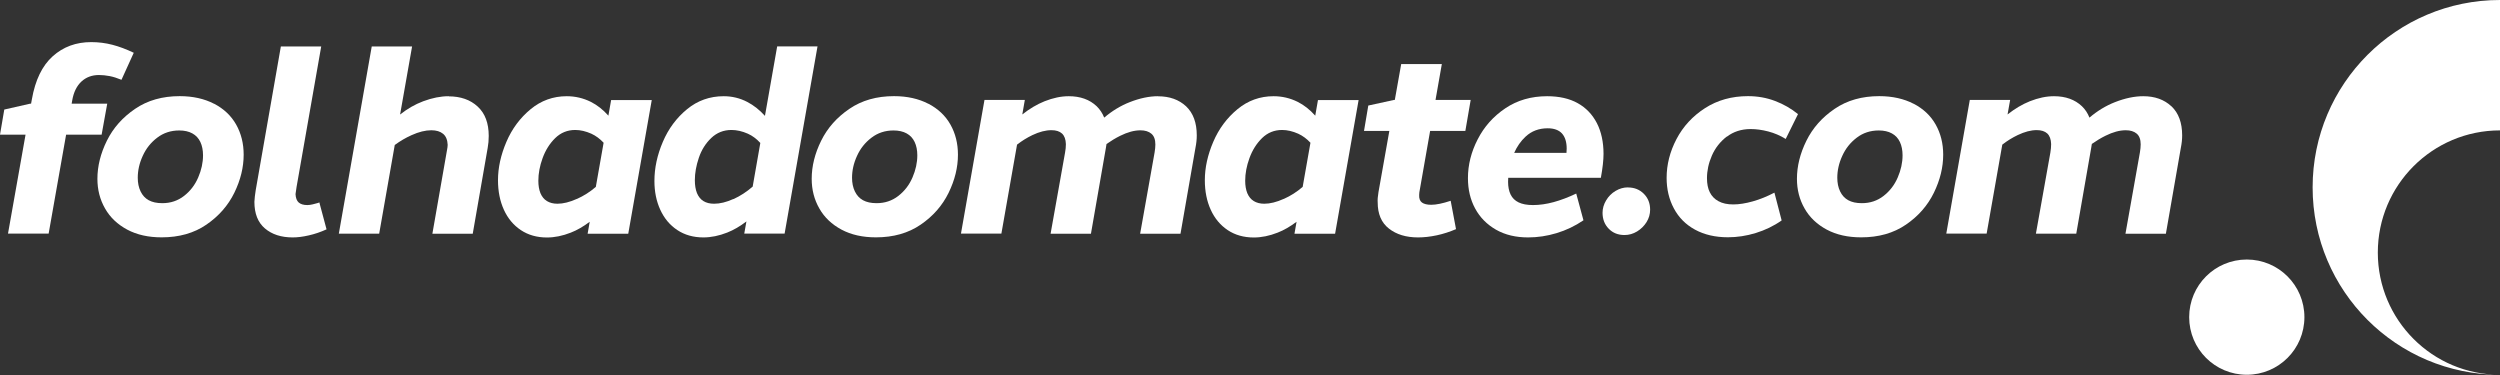 <svg width="600" height="90" viewBox="0 0 600 90" fill="none" xmlns="http://www.w3.org/2000/svg">
<rect x="0" y="0" width="600" height="90" fill="#333333" stroke="none"/>
<path d="M24.389 32.322L25.736 24.877H17.197L17.331 24.102C17.668 22.132 18.41 20.633 19.538 19.572C20.666 18.527 22.081 18.005 23.749 18.005C24.557 18.005 25.399 18.089 26.292 18.258C27.168 18.426 28.128 18.73 29.155 19.151L32.103 12.666C30.301 11.807 28.599 11.167 26.966 10.746C25.349 10.325 23.648 10.106 21.896 10.106C18.258 10.106 15.176 11.234 12.649 13.508C10.123 15.782 8.455 19.218 7.647 23.85L7.461 24.877H7.259L1.027 26.292L0 32.322H6.131L1.92 56.071H11.672L15.866 32.322H24.389Z" fill="white"/>
<path d="M51.388 24.911C49.064 23.698 46.301 23.075 43.135 23.075C38.992 23.075 35.404 24.086 32.423 26.124C29.425 28.162 27.168 30.705 25.652 33.77C24.136 36.836 23.378 39.884 23.378 42.916C23.378 45.527 23.985 47.902 25.214 50.041C26.427 52.18 28.212 53.864 30.536 55.111C32.878 56.357 35.623 56.963 38.789 56.963C42.983 56.963 46.571 55.953 49.535 53.915C52.5 51.877 54.74 49.333 56.239 46.268C57.738 43.202 58.479 40.154 58.479 37.122C58.479 34.427 57.873 32.019 56.677 29.896C55.481 27.774 53.712 26.107 51.388 24.894M47.565 42.596C46.79 44.398 45.661 45.864 44.163 47.026C42.663 48.188 40.929 48.761 38.958 48.761C37.627 48.761 36.549 48.525 35.69 48.053C34.831 47.582 34.191 46.874 33.737 45.931C33.282 44.988 33.063 43.893 33.063 42.663C33.063 40.912 33.45 39.16 34.259 37.408C35.05 35.657 36.196 34.208 37.728 33.046C39.244 31.884 41.013 31.311 43.017 31.311C44.264 31.311 45.308 31.547 46.167 32.019C47.026 32.49 47.666 33.181 48.087 34.074C48.508 34.966 48.727 36.044 48.727 37.274C48.727 39.025 48.34 40.811 47.565 42.596Z" fill="white"/>
<path d="M76.383 48.693C75.912 48.828 75.457 48.946 75.036 49.047C74.598 49.148 74.177 49.215 73.756 49.215C72.863 49.215 72.172 49.013 71.701 48.609C71.229 48.205 70.977 47.531 70.926 46.588C70.96 46.335 71.061 45.763 71.179 44.853L77.091 11.15H67.406L61.376 45.611C61.208 46.689 61.09 47.615 61.056 48.441C61.056 51.27 61.898 53.392 63.583 54.824C65.267 56.256 67.49 56.98 70.236 56.98C71.398 56.98 72.678 56.828 74.109 56.492C75.541 56.172 76.973 55.683 78.371 55.043L76.636 48.559L76.383 48.693Z" fill="white"/>
<path d="M107.694 23.092C105.774 23.092 103.72 23.496 101.564 24.305C99.593 25.046 97.757 26.107 96.022 27.488L98.902 11.15H89.218L81.318 56.087H91.003L94.742 34.798C96.022 33.855 97.37 33.063 98.768 32.44C100.519 31.648 102.103 31.261 103.517 31.261C104.713 31.261 105.656 31.547 106.347 32.12C107.038 32.692 107.391 33.585 107.442 34.781C107.442 35.084 107.374 35.572 107.24 36.263L103.77 56.104H113.455L117.042 35.505C117.211 34.612 117.295 33.636 117.295 32.625C117.295 29.543 116.402 27.185 114.634 25.568C112.865 23.934 110.541 23.125 107.678 23.125" fill="white"/>
<path d="M145.996 27.741C144.732 26.326 143.334 25.214 141.785 24.439C139.983 23.547 138.062 23.092 136.008 23.092C132.757 23.092 129.86 24.136 127.35 26.208C124.841 28.279 122.887 30.89 121.539 34.04C120.192 37.19 119.518 40.255 119.518 43.253C119.518 45.914 119.99 48.272 120.933 50.344C121.876 52.416 123.241 54.049 125.009 55.228C126.778 56.407 128.866 56.997 131.275 56.997C133.111 56.997 135.014 56.609 136.985 55.835C138.517 55.245 140.033 54.352 141.532 53.224L141.027 56.104H150.779L156.421 24.018H146.669L146.012 27.774L145.996 27.741ZM138.45 47.733C136.732 48.508 135.182 48.895 133.768 48.895C132.791 48.895 131.948 48.676 131.258 48.255C130.567 47.834 130.062 47.194 129.708 46.369C129.371 45.527 129.203 44.533 129.203 43.388C129.203 41.636 129.54 39.817 130.23 37.931C130.921 36.044 131.915 34.461 133.245 33.147C134.576 31.85 136.176 31.193 138.062 31.193C139.309 31.193 140.589 31.497 141.92 32.086C143.014 32.591 143.991 33.316 144.867 34.259L142.998 44.853C141.616 46.049 140.1 47.009 138.45 47.75" fill="white"/>
<path d="M186.52 11.15L183.589 27.808C182.309 26.393 180.911 25.281 179.362 24.473C177.593 23.547 175.69 23.092 173.686 23.092C170.351 23.092 167.42 24.136 164.893 26.208C162.367 28.279 160.43 30.89 159.083 34.04C157.735 37.19 157.061 40.322 157.061 43.438C157.061 45.998 157.533 48.323 158.476 50.361C159.419 52.416 160.767 54.032 162.552 55.212C164.321 56.391 166.409 56.98 168.818 56.98C170.654 56.98 172.557 56.593 174.528 55.818C176.077 55.212 177.627 54.302 179.143 53.14L178.621 56.071H188.305L196.205 11.133H186.52V11.15ZM175.993 47.767C174.326 48.525 172.776 48.895 171.378 48.895C170.351 48.895 169.492 48.676 168.818 48.255C168.127 47.834 167.622 47.177 167.268 46.335C166.931 45.476 166.763 44.449 166.763 43.253C166.763 41.535 167.083 39.75 167.723 37.863C168.363 35.977 169.357 34.394 170.704 33.113C172.052 31.833 173.669 31.193 175.555 31.193C176.835 31.193 178.149 31.497 179.48 32.086C180.608 32.591 181.602 33.349 182.478 34.309L180.642 44.786C179.21 46.032 177.661 47.043 176.027 47.784" fill="white"/>
<path d="M222.817 24.911C220.492 23.698 217.73 23.075 214.564 23.075C210.42 23.075 206.833 24.086 203.851 26.124C200.853 28.162 198.596 30.705 197.081 33.77C195.565 36.836 194.807 39.884 194.807 42.916C194.807 45.527 195.413 47.902 196.643 50.041C197.855 52.18 199.641 53.864 201.965 55.111C204.306 56.357 207.052 56.963 210.218 56.963C214.412 56.963 218 55.953 220.964 53.915C223.945 51.877 226.168 49.333 227.668 46.268C229.167 43.202 229.908 40.154 229.908 37.122C229.908 34.427 229.301 32.019 228.105 29.896C226.91 27.774 225.141 26.107 222.817 24.894M218.993 42.596C218.219 44.398 217.09 45.864 215.591 47.026C214.092 48.188 212.357 48.761 210.387 48.761C209.056 48.761 207.978 48.525 207.119 48.053C206.26 47.582 205.62 46.874 205.165 45.931C204.71 44.988 204.491 43.893 204.491 42.663C204.491 40.912 204.879 39.16 205.687 37.408C206.479 35.657 207.624 34.208 209.157 33.046C210.673 31.884 212.441 31.311 214.446 31.311C215.692 31.311 216.736 31.547 217.595 32.019C218.454 32.49 219.094 33.181 219.515 34.074C219.937 34.966 220.156 36.044 220.156 37.274C220.156 39.025 219.768 40.811 218.993 42.596Z" fill="white"/>
<path d="M277.927 23.092C275.822 23.092 273.565 23.563 271.156 24.507C268.95 25.366 266.912 26.612 265.009 28.229C264.587 27.168 263.981 26.258 263.206 25.5C261.522 23.9 259.282 23.092 256.503 23.092C254.667 23.092 252.73 23.496 250.692 24.305C248.856 25.046 247.071 26.107 245.353 27.471L245.959 23.985H236.274L230.632 56.071H240.333L244.089 34.714C245.252 33.804 246.481 33.046 247.778 32.423C249.446 31.631 250.961 31.244 252.343 31.244C253.454 31.244 254.296 31.513 254.886 32.052C255.459 32.591 255.779 33.433 255.812 34.596C255.812 35.236 255.745 35.926 255.61 36.651L252.14 56.104H261.825L265.413 35.505C265.48 35.185 265.514 34.865 265.564 34.562C266.625 33.821 267.72 33.147 268.849 32.591C270.617 31.715 272.234 31.277 273.7 31.277C274.811 31.277 275.687 31.547 276.327 32.086C276.967 32.625 277.287 33.484 277.287 34.68C277.287 35.236 277.22 35.876 277.102 36.6L273.632 56.104H283.317L286.905 35.505C287.123 34.427 287.225 33.433 287.225 32.49C287.225 29.459 286.366 27.134 284.664 25.517C282.946 23.917 280.706 23.109 277.927 23.109" fill="white"/>
<path d="M315.639 27.741C314.376 26.326 312.978 25.214 311.428 24.439C309.626 23.547 307.706 23.092 305.651 23.092C302.4 23.092 299.503 24.136 296.994 26.208C294.484 28.279 292.53 30.89 291.183 34.04C289.835 37.19 289.161 40.255 289.161 43.253C289.161 45.914 289.633 48.272 290.576 50.344C291.52 52.416 292.884 54.049 294.652 55.228C296.421 56.407 298.509 56.997 300.918 56.997C302.754 56.997 304.657 56.609 306.628 55.835C308.16 55.245 309.676 54.352 311.175 53.224L310.67 56.104H320.422L326.065 24.018H316.312L315.656 27.774L315.639 27.741ZM308.093 47.733C306.375 48.508 304.826 48.895 303.411 48.895C302.434 48.895 301.592 48.676 300.901 48.255C300.211 47.834 299.705 47.194 299.352 46.369C299.015 45.527 298.846 44.533 298.846 43.388C298.846 41.636 299.183 39.817 299.874 37.931C300.564 36.044 301.558 34.461 302.889 33.147C304.219 31.85 305.819 31.193 307.706 31.193C308.952 31.193 310.232 31.497 311.563 32.086C312.658 32.591 313.634 33.316 314.51 34.259L312.641 44.853C311.26 46.049 309.744 47.009 308.093 47.75" fill="white"/>
<path d="M343.211 31.429H351.683L352.963 23.985H344.525L346.04 15.378H336.288L334.756 23.985H334.554L328.389 25.332L327.362 31.429H333.442L330.831 46.133C330.663 47.16 330.595 47.969 330.646 48.575C330.646 51.355 331.539 53.46 333.341 54.858C335.143 56.273 337.467 56.98 340.331 56.98C341.745 56.98 343.245 56.812 344.828 56.475C346.411 56.138 347.944 55.633 349.443 54.993L348.163 48.188C346.243 48.828 344.676 49.148 343.48 49.148C342.503 49.148 341.762 48.963 341.274 48.609C340.785 48.255 340.55 47.632 340.6 46.773C340.6 46.386 340.668 45.914 340.785 45.358L343.228 31.429H343.211Z" fill="white"/>
<path d="M384.207 42.663C384.628 40.356 384.847 38.453 384.847 36.954C384.847 34.09 384.308 31.614 383.247 29.543C382.169 27.471 380.653 25.871 378.649 24.759C376.661 23.648 374.202 23.092 371.305 23.092C367.499 23.092 364.164 24.052 361.283 25.989C358.42 27.909 356.197 30.402 354.647 33.434C353.081 36.465 352.306 39.581 352.306 42.748C352.306 45.493 352.879 47.919 354.041 50.057C355.203 52.197 356.871 53.881 359.043 55.127C361.233 56.374 363.793 56.98 366.741 56.98C369.014 56.98 371.288 56.643 373.579 55.953C375.87 55.262 378.025 54.235 380.03 52.87L378.295 46.453C376.409 47.346 374.606 48.036 372.871 48.508C371.137 48.98 369.486 49.215 367.903 49.215C366.488 49.215 365.343 48.996 364.467 48.575C363.591 48.154 362.951 47.514 362.547 46.689C362.142 45.847 361.94 44.836 361.94 43.64C361.94 43.32 361.957 43 361.974 42.68H384.207V42.663ZM371.44 30.789C372.973 30.789 374.118 31.21 374.876 32.035C375.617 32.861 376.004 34.074 376.004 35.657C376.004 35.943 375.987 36.297 375.954 36.684H363.406C364.079 35.168 364.989 33.855 366.151 32.777C367.583 31.446 369.351 30.789 371.44 30.789Z" fill="white"/>
<path d="M390.691 44.971C389.664 44.971 388.687 45.257 387.744 45.813C386.801 46.369 386.043 47.127 385.47 48.087C384.897 49.047 384.611 50.041 384.611 51.068C384.611 52.601 385.1 53.881 386.093 54.892C387.07 55.902 388.333 56.407 389.883 56.407C390.944 56.407 391.955 56.121 392.898 55.548C393.841 54.976 394.599 54.218 395.172 53.308C395.744 52.382 396.031 51.388 396.031 50.327C396.031 48.778 395.525 47.514 394.515 46.504C393.504 45.493 392.241 44.988 390.691 44.988" fill="white"/>
<path d="M414.44 32.81C416.023 31.598 417.927 30.974 420.15 30.974C421.48 30.974 422.878 31.16 424.361 31.547C425.843 31.934 427.241 32.524 428.571 33.349L431.519 27.387C429.885 26.056 428.066 25.012 426.028 24.237C423.99 23.462 421.834 23.075 419.51 23.075C415.619 23.075 412.183 24.035 409.202 25.955C406.221 27.875 403.947 30.351 402.364 33.366C400.78 36.381 399.989 39.497 399.989 42.697C399.989 45.392 400.561 47.834 401.724 50.007C402.886 52.197 404.57 53.898 406.793 55.111C409.017 56.323 411.644 56.946 414.693 56.946C416.916 56.946 419.156 56.609 421.396 55.919C423.636 55.228 425.708 54.235 427.595 52.904L425.86 46.234C424.142 47.127 422.424 47.834 420.689 48.323C418.954 48.811 417.388 49.064 415.973 49.064C414.558 49.064 413.379 48.811 412.436 48.289C411.493 47.784 410.802 47.059 410.347 46.133C409.892 45.224 409.674 44.095 409.674 42.764C409.674 40.962 410.061 39.16 410.853 37.341C411.644 35.522 412.84 34.006 414.423 32.777" fill="white"/>
<path d="M459.276 24.911C456.952 23.698 454.19 23.075 451.023 23.075C446.88 23.075 443.292 24.086 440.311 26.124C437.313 28.162 435.056 30.705 433.54 33.77C432.024 36.836 431.266 39.884 431.266 42.916C431.266 45.527 431.873 47.902 433.102 50.041C434.315 52.18 436.1 53.864 438.425 55.111C440.766 56.357 443.511 56.963 446.678 56.963C450.872 56.963 454.459 55.953 457.424 53.915C460.405 51.877 462.628 49.333 464.127 46.268C465.626 43.202 466.367 40.154 466.367 37.122C466.367 34.427 465.761 32.019 464.565 29.896C463.369 27.774 461.601 26.107 459.276 24.894M455.453 42.596C454.678 44.398 453.55 45.864 452.051 47.026C450.552 48.188 448.817 48.761 446.846 48.761C445.516 48.761 444.438 48.525 443.579 48.053C442.72 47.582 442.08 46.874 441.625 45.931C441.17 44.988 440.951 43.893 440.951 42.663C440.951 40.912 441.338 39.16 442.147 37.408C442.939 35.657 444.084 34.208 445.617 33.046C447.132 31.884 448.901 31.311 450.905 31.311C452.152 31.311 453.196 31.547 454.055 32.019C454.914 32.49 455.554 33.181 455.975 34.074C456.396 34.966 456.615 36.044 456.615 37.274C456.615 39.025 456.228 40.811 455.453 42.596Z" fill="white"/>
<path d="M521.124 25.5C519.406 23.9 517.166 23.092 514.387 23.092C512.298 23.092 510.024 23.563 507.616 24.507C505.409 25.366 503.371 26.612 501.468 28.229C501.047 27.168 500.458 26.258 499.666 25.5C497.982 23.9 495.741 23.092 492.962 23.092C491.127 23.092 489.19 23.496 487.152 24.305C485.316 25.046 483.53 26.107 481.812 27.471L482.435 23.985H472.751L467.108 56.071H476.793L480.549 34.714C481.711 33.804 482.941 33.046 484.238 32.423C485.905 31.631 487.421 31.227 488.802 31.227C489.914 31.227 490.756 31.497 491.345 32.035C491.918 32.575 492.238 33.417 492.272 34.579C492.272 35.219 492.204 35.909 492.087 36.634L488.617 56.087H498.302L501.889 35.488C501.957 35.168 501.99 34.848 502.041 34.545C503.102 33.804 504.197 33.13 505.325 32.575C507.094 31.699 508.711 31.261 510.176 31.261C511.288 31.261 512.163 31.53 512.804 32.069C513.444 32.608 513.764 33.467 513.764 34.663C513.764 35.219 513.696 35.859 513.578 36.583L510.109 56.104H519.81L523.398 35.505C523.617 34.427 523.718 33.433 523.718 32.49C523.718 29.459 522.859 27.134 521.158 25.517" fill="white"/>
<path d="M600 89.942C583.797 89.942 570.676 76.821 570.676 60.618C570.676 44.415 583.797 31.294 600 31.294V0C575.157 0 555.029 20.127 555.029 44.971C555.029 69.814 575.157 89.942 600 89.942Z" fill="white"/>
<path d="M553.058 76.114C553.058 68.484 546.877 62.286 539.23 62.286C531.584 62.286 525.402 68.467 525.402 76.114C525.402 83.76 531.584 89.942 539.23 89.942C546.877 89.942 553.058 83.76 553.058 76.114Z" fill="white"/>
</svg>
